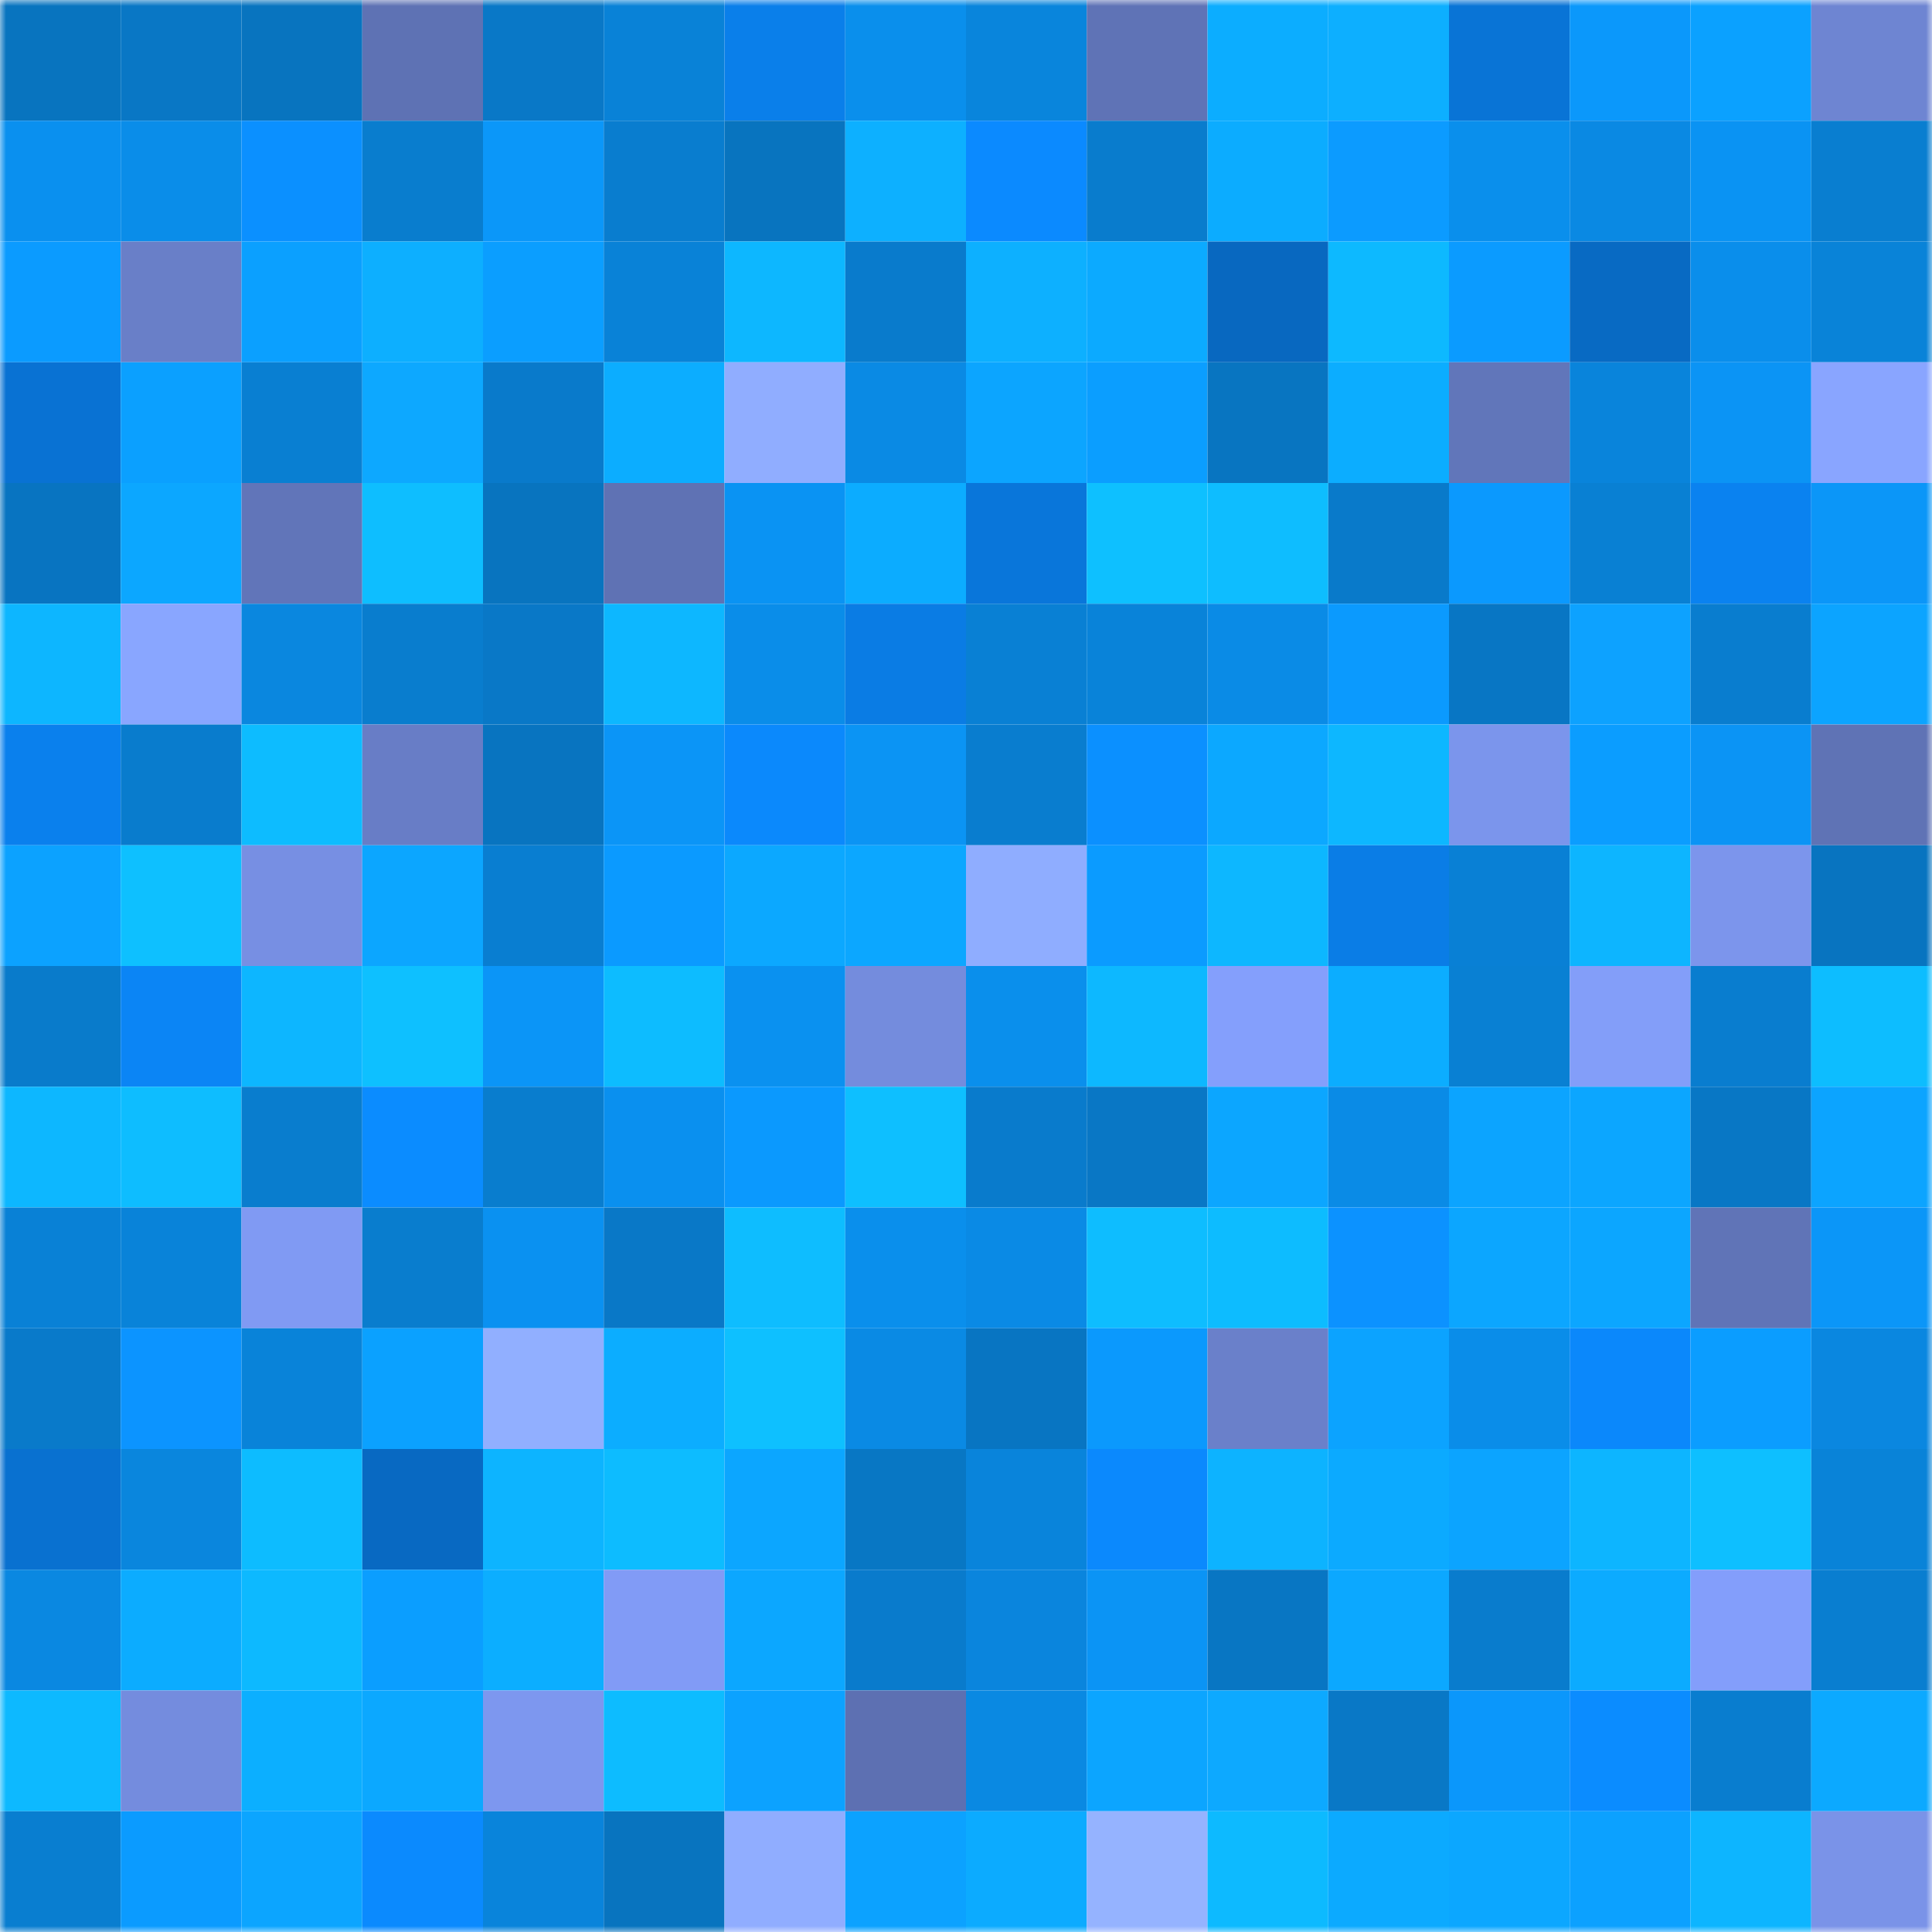 <svg viewBox="0 0 160 160" fill="none" role="img" xmlns="http://www.w3.org/2000/svg" width="240" height="240" name="ens%2C4923.eth"><mask id="952322061" mask-type="alpha" maskUnits="userSpaceOnUse" x="0" y="0" width="160" height="160"><rect width="160" height="160" fill="#FFFFFF"></rect></mask><g mask="url(#952322061)"><rect x="0" y="0" width="10" height="10" fill="#0874bf"></rect><rect x="10" y="0" width="10" height="10" fill="#0977c5"></rect><rect x="20" y="0" width="10" height="10" fill="#0874bf"></rect><rect x="30" y="0" width="10" height="10" fill="#5e72b4"></rect><rect x="40" y="0" width="10" height="10" fill="#0978c7"></rect><rect x="50" y="0" width="10" height="10" fill="#0982d7"></rect><rect x="60" y="0" width="10" height="10" fill="#0a7fea"></rect><rect x="70" y="0" width="10" height="10" fill="#0a8fec"></rect><rect x="80" y="0" width="10" height="10" fill="#0985dc"></rect><rect x="90" y="0" width="10" height="10" fill="#5f73b6"></rect><rect x="100" y="0" width="10" height="10" fill="#0cadff"></rect><rect x="110" y="0" width="10" height="10" fill="#0dafff"></rect><rect x="120" y="0" width="10" height="10" fill="#0974d6"></rect><rect x="130" y="0" width="10" height="10" fill="#0b98fb"></rect><rect x="140" y="0" width="10" height="10" fill="#0ba1ff"></rect><rect x="150" y="0" width="10" height="10" fill="#6e85d2"></rect><rect x="0" y="10" width="10" height="10" fill="#0a90ef"></rect><rect x="10" y="10" width="10" height="10" fill="#0a8de9"></rect><rect x="20" y="10" width="10" height="10" fill="#0b90ff"></rect><rect x="30" y="10" width="10" height="10" fill="#097dce"></rect><rect x="40" y="10" width="10" height="10" fill="#0b97f9"></rect><rect x="50" y="10" width="10" height="10" fill="#097dcf"></rect><rect x="60" y="10" width="10" height="10" fill="#0874bf"></rect><rect x="70" y="10" width="10" height="10" fill="#0db0ff"></rect><rect x="80" y="10" width="10" height="10" fill="#0b8aff"></rect><rect x="90" y="10" width="10" height="10" fill="#097ccd"></rect><rect x="100" y="10" width="10" height="10" fill="#0cacff"></rect><rect x="110" y="10" width="10" height="10" fill="#0c9bff"></rect><rect x="120" y="10" width="10" height="10" fill="#0a8fec"></rect><rect x="130" y="10" width="10" height="10" fill="#0a89e3"></rect><rect x="140" y="10" width="10" height="10" fill="#0a93f3"></rect><rect x="150" y="10" width="10" height="10" fill="#097ed0"></rect><rect x="0" y="20" width="10" height="10" fill="#0b9bff"></rect><rect x="10" y="20" width="10" height="10" fill="#697fc8"></rect><rect x="20" y="20" width="10" height="10" fill="#0ba0ff"></rect><rect x="30" y="20" width="10" height="10" fill="#0dafff"></rect><rect x="40" y="20" width="10" height="10" fill="#0b9eff"></rect><rect x="50" y="20" width="10" height="10" fill="#0982d7"></rect><rect x="60" y="20" width="10" height="10" fill="#0db7ff"></rect><rect x="70" y="20" width="10" height="10" fill="#097bcc"></rect><rect x="80" y="20" width="10" height="10" fill="#0db0ff"></rect><rect x="90" y="20" width="10" height="10" fill="#0caaff"></rect><rect x="100" y="20" width="10" height="10" fill="#0868c0"></rect><rect x="110" y="20" width="10" height="10" fill="#0db9ff"></rect><rect x="120" y="20" width="10" height="10" fill="#0b9bff"></rect><rect x="130" y="20" width="10" height="10" fill="#086ac3"></rect><rect x="140" y="20" width="10" height="10" fill="#0a8eeb"></rect><rect x="150" y="20" width="10" height="10" fill="#0983d8"></rect><rect x="0" y="30" width="10" height="10" fill="#0972d3"></rect><rect x="10" y="30" width="10" height="10" fill="#0ba0ff"></rect><rect x="20" y="30" width="10" height="10" fill="#097fd2"></rect><rect x="30" y="30" width="10" height="10" fill="#0da8ff"></rect><rect x="40" y="30" width="10" height="10" fill="#097acb"></rect><rect x="50" y="30" width="10" height="10" fill="#0cadff"></rect><rect x="60" y="30" width="10" height="10" fill="#90adff"></rect><rect x="70" y="30" width="10" height="10" fill="#0a8ae4"></rect><rect x="80" y="30" width="10" height="10" fill="#0ca5ff"></rect><rect x="90" y="30" width="10" height="10" fill="#0b9eff"></rect><rect x="100" y="30" width="10" height="10" fill="#0875c1"></rect><rect x="110" y="30" width="10" height="10" fill="#0cadff"></rect><rect x="120" y="30" width="10" height="10" fill="#6176ba"></rect><rect x="130" y="30" width="10" height="10" fill="#0984db"></rect><rect x="140" y="30" width="10" height="10" fill="#0b94f5"></rect><rect x="150" y="30" width="10" height="10" fill="#89a5ff"></rect><rect x="0" y="40" width="10" height="10" fill="#0874c1"></rect><rect x="10" y="40" width="10" height="10" fill="#0ca7ff"></rect><rect x="20" y="40" width="10" height="10" fill="#6175b9"></rect><rect x="30" y="40" width="10" height="10" fill="#0ebeff"></rect><rect x="40" y="40" width="10" height="10" fill="#0874bf"></rect><rect x="50" y="40" width="10" height="10" fill="#5f72b4"></rect><rect x="60" y="40" width="10" height="10" fill="#0a93f3"></rect><rect x="70" y="40" width="10" height="10" fill="#0cacff"></rect><rect x="80" y="40" width="10" height="10" fill="#0976da"></rect><rect x="90" y="40" width="10" height="10" fill="#0ec0ff"></rect><rect x="100" y="40" width="10" height="10" fill="#0ebdff"></rect><rect x="110" y="40" width="10" height="10" fill="#097aca"></rect><rect x="120" y="40" width="10" height="10" fill="#0b99fe"></rect><rect x="130" y="40" width="10" height="10" fill="#0980d3"></rect><rect x="140" y="40" width="10" height="10" fill="#0a82f0"></rect><rect x="150" y="40" width="10" height="10" fill="#0b96f8"></rect><rect x="0" y="50" width="10" height="10" fill="#0db6ff"></rect><rect x="10" y="50" width="10" height="10" fill="#89a6ff"></rect><rect x="20" y="50" width="10" height="10" fill="#0a87df"></rect><rect x="30" y="50" width="10" height="10" fill="#097dce"></rect><rect x="40" y="50" width="10" height="10" fill="#0978c7"></rect><rect x="50" y="50" width="10" height="10" fill="#0db7ff"></rect><rect x="60" y="50" width="10" height="10" fill="#0a8de9"></rect><rect x="70" y="50" width="10" height="10" fill="#0a7ce4"></rect><rect x="80" y="50" width="10" height="10" fill="#0980d4"></rect><rect x="90" y="50" width="10" height="10" fill="#0983d9"></rect><rect x="100" y="50" width="10" height="10" fill="#0a8be6"></rect><rect x="110" y="50" width="10" height="10" fill="#0b9afe"></rect><rect x="120" y="50" width="10" height="10" fill="#0876c4"></rect><rect x="130" y="50" width="10" height="10" fill="#0da2ff"></rect><rect x="140" y="50" width="10" height="10" fill="#097dcf"></rect><rect x="150" y="50" width="10" height="10" fill="#0ca4ff"></rect><rect x="0" y="60" width="10" height="10" fill="#0a80ed"></rect><rect x="10" y="60" width="10" height="10" fill="#097ccd"></rect><rect x="20" y="60" width="10" height="10" fill="#0dbcff"></rect><rect x="30" y="60" width="10" height="10" fill="#687dc6"></rect><rect x="40" y="60" width="10" height="10" fill="#0874c0"></rect><rect x="50" y="60" width="10" height="10" fill="#0b95f7"></rect><rect x="60" y="60" width="10" height="10" fill="#0b89fc"></rect><rect x="70" y="60" width="10" height="10" fill="#0b94f4"></rect><rect x="80" y="60" width="10" height="10" fill="#097dcf"></rect><rect x="90" y="60" width="10" height="10" fill="#0b90ff"></rect><rect x="100" y="60" width="10" height="10" fill="#0ca8ff"></rect><rect x="110" y="60" width="10" height="10" fill="#0db7ff"></rect><rect x="120" y="60" width="10" height="10" fill="#7b95ec"></rect><rect x="130" y="60" width="10" height="10" fill="#0b9dff"></rect><rect x="140" y="60" width="10" height="10" fill="#0b94f5"></rect><rect x="150" y="60" width="10" height="10" fill="#5f73b5"></rect><rect x="0" y="70" width="10" height="10" fill="#0ca2ff"></rect><rect x="10" y="70" width="10" height="10" fill="#0ec0ff"></rect><rect x="20" y="70" width="10" height="10" fill="#778fe3"></rect><rect x="30" y="70" width="10" height="10" fill="#0ca6ff"></rect><rect x="40" y="70" width="10" height="10" fill="#097ed1"></rect><rect x="50" y="70" width="10" height="10" fill="#0b9aff"></rect><rect x="60" y="70" width="10" height="10" fill="#0ca8ff"></rect><rect x="70" y="70" width="10" height="10" fill="#0ca7ff"></rect><rect x="80" y="70" width="10" height="10" fill="#8fadff"></rect><rect x="90" y="70" width="10" height="10" fill="#0b9bff"></rect><rect x="100" y="70" width="10" height="10" fill="#0db7ff"></rect><rect x="110" y="70" width="10" height="10" fill="#0a7de6"></rect><rect x="120" y="70" width="10" height="10" fill="#0980d5"></rect><rect x="130" y="70" width="10" height="10" fill="#0db5ff"></rect><rect x="140" y="70" width="10" height="10" fill="#7c95ec"></rect><rect x="150" y="70" width="10" height="10" fill="#0874c0"></rect><rect x="0" y="80" width="10" height="10" fill="#097bcb"></rect><rect x="10" y="80" width="10" height="10" fill="#0b85f5"></rect><rect x="20" y="80" width="10" height="10" fill="#0db6ff"></rect><rect x="30" y="80" width="10" height="10" fill="#0ec0ff"></rect><rect x="40" y="80" width="10" height="10" fill="#0b95f7"></rect><rect x="50" y="80" width="10" height="10" fill="#0dbcff"></rect><rect x="60" y="80" width="10" height="10" fill="#0a91f0"></rect><rect x="70" y="80" width="10" height="10" fill="#748cdd"></rect><rect x="80" y="80" width="10" height="10" fill="#0a8fec"></rect><rect x="90" y="80" width="10" height="10" fill="#0db8ff"></rect><rect x="100" y="80" width="10" height="10" fill="#849ffc"></rect><rect x="110" y="80" width="10" height="10" fill="#0cadff"></rect><rect x="120" y="80" width="10" height="10" fill="#0980d3"></rect><rect x="130" y="80" width="10" height="10" fill="#839ef9"></rect><rect x="140" y="80" width="10" height="10" fill="#097dcf"></rect><rect x="150" y="80" width="10" height="10" fill="#0dbdff"></rect><rect x="0" y="90" width="10" height="10" fill="#0db7ff"></rect><rect x="10" y="90" width="10" height="10" fill="#0ebdff"></rect><rect x="20" y="90" width="10" height="10" fill="#097dce"></rect><rect x="30" y="90" width="10" height="10" fill="#0b8cff"></rect><rect x="40" y="90" width="10" height="10" fill="#097dce"></rect><rect x="50" y="90" width="10" height="10" fill="#0a90ef"></rect><rect x="60" y="90" width="10" height="10" fill="#0b99fe"></rect><rect x="70" y="90" width="10" height="10" fill="#0ebfff"></rect><rect x="80" y="90" width="10" height="10" fill="#097bcc"></rect><rect x="90" y="90" width="10" height="10" fill="#0977c5"></rect><rect x="100" y="90" width="10" height="10" fill="#0ca6ff"></rect><rect x="110" y="90" width="10" height="10" fill="#0a8be6"></rect><rect x="120" y="90" width="10" height="10" fill="#0ca4ff"></rect><rect x="130" y="90" width="10" height="10" fill="#0ca6ff"></rect><rect x="140" y="90" width="10" height="10" fill="#0877c5"></rect><rect x="150" y="90" width="10" height="10" fill="#0ca4ff"></rect><rect x="0" y="100" width="10" height="10" fill="#0981d6"></rect><rect x="10" y="100" width="10" height="10" fill="#0983d9"></rect><rect x="20" y="100" width="10" height="10" fill="#809af3"></rect><rect x="30" y="100" width="10" height="10" fill="#097dce"></rect><rect x="40" y="100" width="10" height="10" fill="#0a91f1"></rect><rect x="50" y="100" width="10" height="10" fill="#0978c7"></rect><rect x="60" y="100" width="10" height="10" fill="#0ebdff"></rect><rect x="70" y="100" width="10" height="10" fill="#0a8fec"></rect><rect x="80" y="100" width="10" height="10" fill="#0a8ae5"></rect><rect x="90" y="100" width="10" height="10" fill="#0ebdff"></rect><rect x="100" y="100" width="10" height="10" fill="#0dbcff"></rect><rect x="110" y="100" width="10" height="10" fill="#0c92ff"></rect><rect x="120" y="100" width="10" height="10" fill="#0ca6ff"></rect><rect x="130" y="100" width="10" height="10" fill="#0ca6ff"></rect><rect x="140" y="100" width="10" height="10" fill="#6074b7"></rect><rect x="150" y="100" width="10" height="10" fill="#0b96f8"></rect><rect x="0" y="110" width="10" height="10" fill="#097aca"></rect><rect x="10" y="110" width="10" height="10" fill="#0c94ff"></rect><rect x="20" y="110" width="10" height="10" fill="#0983d9"></rect><rect x="30" y="110" width="10" height="10" fill="#0ba1ff"></rect><rect x="40" y="110" width="10" height="10" fill="#91afff"></rect><rect x="50" y="110" width="10" height="10" fill="#0cadff"></rect><rect x="60" y="110" width="10" height="10" fill="#0ec0ff"></rect><rect x="70" y="110" width="10" height="10" fill="#0a8ae4"></rect><rect x="80" y="110" width="10" height="10" fill="#0875c2"></rect><rect x="90" y="110" width="10" height="10" fill="#0b99fd"></rect><rect x="100" y="110" width="10" height="10" fill="#6a80ca"></rect><rect x="110" y="110" width="10" height="10" fill="#0ca3ff"></rect><rect x="120" y="110" width="10" height="10" fill="#0a8de9"></rect><rect x="130" y="110" width="10" height="10" fill="#0b88fb"></rect><rect x="140" y="110" width="10" height="10" fill="#0b9dff"></rect><rect x="150" y="110" width="10" height="10" fill="#0a87e0"></rect><rect x="0" y="120" width="10" height="10" fill="#0971d0"></rect><rect x="10" y="120" width="10" height="10" fill="#0a86dd"></rect><rect x="20" y="120" width="10" height="10" fill="#0dbcff"></rect><rect x="30" y="120" width="10" height="10" fill="#0869c2"></rect><rect x="40" y="120" width="10" height="10" fill="#0db4ff"></rect><rect x="50" y="120" width="10" height="10" fill="#0dbcff"></rect><rect x="60" y="120" width="10" height="10" fill="#0ca6ff"></rect><rect x="70" y="120" width="10" height="10" fill="#0877c4"></rect><rect x="80" y="120" width="10" height="10" fill="#0984db"></rect><rect x="90" y="120" width="10" height="10" fill="#0b89fd"></rect><rect x="100" y="120" width="10" height="10" fill="#0db3ff"></rect><rect x="110" y="120" width="10" height="10" fill="#0caaff"></rect><rect x="120" y="120" width="10" height="10" fill="#0ca4ff"></rect><rect x="130" y="120" width="10" height="10" fill="#0db5ff"></rect><rect x="140" y="120" width="10" height="10" fill="#0ebfff"></rect><rect x="150" y="120" width="10" height="10" fill="#0983d8"></rect><rect x="0" y="130" width="10" height="10" fill="#0a88e1"></rect><rect x="10" y="130" width="10" height="10" fill="#0cacff"></rect><rect x="20" y="130" width="10" height="10" fill="#0db9ff"></rect><rect x="30" y="130" width="10" height="10" fill="#0b9eff"></rect><rect x="40" y="130" width="10" height="10" fill="#0caeff"></rect><rect x="50" y="130" width="10" height="10" fill="#819bf6"></rect><rect x="60" y="130" width="10" height="10" fill="#0ca7ff"></rect><rect x="70" y="130" width="10" height="10" fill="#097bcc"></rect><rect x="80" y="130" width="10" height="10" fill="#0a85dd"></rect><rect x="90" y="130" width="10" height="10" fill="#0b94f5"></rect><rect x="100" y="130" width="10" height="10" fill="#0876c3"></rect><rect x="110" y="130" width="10" height="10" fill="#0ca8ff"></rect><rect x="120" y="130" width="10" height="10" fill="#097ccd"></rect><rect x="130" y="130" width="10" height="10" fill="#0cabff"></rect><rect x="140" y="130" width="10" height="10" fill="#839efb"></rect><rect x="150" y="130" width="10" height="10" fill="#097ed0"></rect><rect x="0" y="140" width="10" height="10" fill="#0db9ff"></rect><rect x="10" y="140" width="10" height="10" fill="#748cde"></rect><rect x="20" y="140" width="10" height="10" fill="#0cafff"></rect><rect x="30" y="140" width="10" height="10" fill="#0ca8ff"></rect><rect x="40" y="140" width="10" height="10" fill="#7d97ef"></rect><rect x="50" y="140" width="10" height="10" fill="#0dbcff"></rect><rect x="60" y="140" width="10" height="10" fill="#0ca2ff"></rect><rect x="70" y="140" width="10" height="10" fill="#5d70b2"></rect><rect x="80" y="140" width="10" height="10" fill="#0a89e2"></rect><rect x="90" y="140" width="10" height="10" fill="#0ca5ff"></rect><rect x="100" y="140" width="10" height="10" fill="#0da9ff"></rect><rect x="110" y="140" width="10" height="10" fill="#0978c6"></rect><rect x="120" y="140" width="10" height="10" fill="#0b97fb"></rect><rect x="130" y="140" width="10" height="10" fill="#0b8cff"></rect><rect x="140" y="140" width="10" height="10" fill="#097dcf"></rect><rect x="150" y="140" width="10" height="10" fill="#0ca9ff"></rect><rect x="0" y="150" width="10" height="10" fill="#097ed0"></rect><rect x="10" y="150" width="10" height="10" fill="#0b9bff"></rect><rect x="20" y="150" width="10" height="10" fill="#0ca5ff"></rect><rect x="30" y="150" width="10" height="10" fill="#0b8afe"></rect><rect x="40" y="150" width="10" height="10" fill="#0984db"></rect><rect x="50" y="150" width="10" height="10" fill="#0874bf"></rect><rect x="60" y="150" width="10" height="10" fill="#90adff"></rect><rect x="70" y="150" width="10" height="10" fill="#0ca2ff"></rect><rect x="80" y="150" width="10" height="10" fill="#0cabff"></rect><rect x="90" y="150" width="10" height="10" fill="#95b3ff"></rect><rect x="100" y="150" width="10" height="10" fill="#0dbaff"></rect><rect x="110" y="150" width="10" height="10" fill="#0caaff"></rect><rect x="120" y="150" width="10" height="10" fill="#0ca7ff"></rect><rect x="130" y="150" width="10" height="10" fill="#0ca1ff"></rect><rect x="140" y="150" width="10" height="10" fill="#0db5ff"></rect><rect x="150" y="150" width="10" height="10" fill="#7a93e8"></rect></g></svg>
